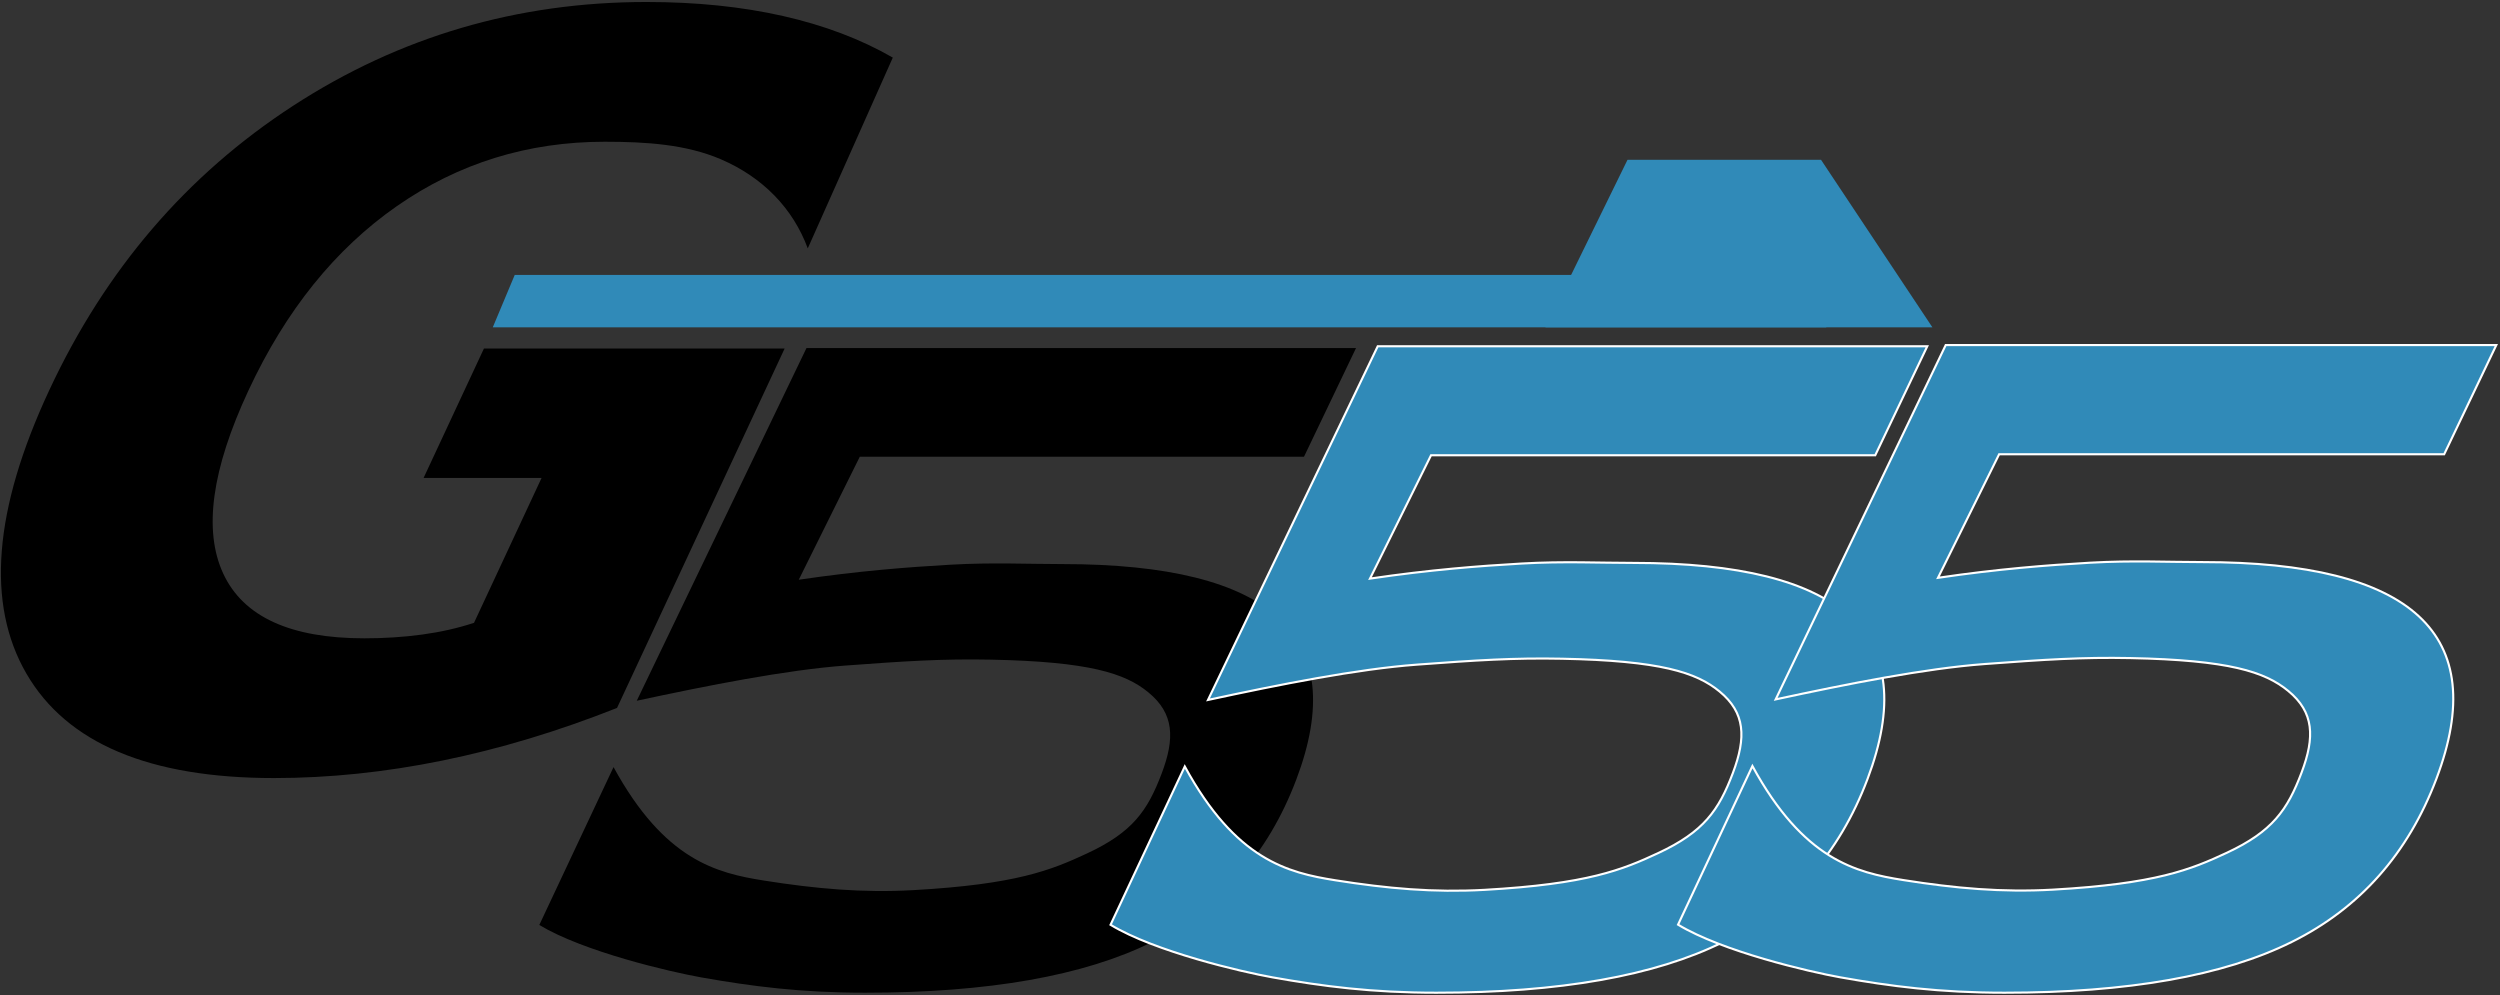 <?xml version="1.0" encoding="utf-8"?>
<!-- Generator: Adobe Illustrator 12.0.0, SVG Export Plug-In  -->
<!DOCTYPE svg PUBLIC "-//W3C//DTD SVG 1.1//EN" "http://www.w3.org/Graphics/SVG/1.1/DTD/svg11.dtd">
<svg  version="1.1" xmlns="http://www.w3.org/2000/svg" xmlns:xlink="http://www.w3.org/1999/xlink" xmlns:a="http://ns.adobe.com/AdobeSVGViewerExtensions/3.0/"
	 width="1173" height="467" viewBox="-0.429 -0.934 1173 467" enable-background="new -0.429 -0.934 1173 467" xml:space="preserve"
	>
<rect x="-0.429" y="-0.934" width="1173" height="467" fill="#333333" stroke="none"/>
<defs>
</defs>
<path d="M289.082,331.229c-27.696,10.968-54.979,19.193-81.844,24.677s-53.236,8.226-79.11,8.226
	c-58.496,0-97.219-16.338-116.168-49.014c-18.95-32.677-15.381-76.988,10.708-132.935c26.38-56.573,64.544-101.082,114.488-133.523
	S242.348,0,302.888,0c23.372,0,44.736,2.196,64.099,6.58c19.36,4.388,36.522,10.893,51.485,19.508l-39.898,89.516
	c-6.899-18.639-20.97-33.323-40.83-41.828c-16.271-6.968-34.974-8.205-54.431-8.205c-36.094,0-68.609,10.074-97.533,30.212
	c-28.931,20.142-52.125,48.943-69.593,86.402c-17.323,37.147-21.276,65.831-11.854,86.048c9.414,20.222,31.481,30.33,66.194,30.33
	c9.423,0,18.45-0.583,27.09-1.759c8.633-1.172,16.753-3.007,24.362-5.51l31.698-67.976h-55.359l28.32-60.734h141.084
	L289.082,331.229z"/>
<path d="M298.342,327.853l79.631-165.483h257.845l-24.417,51.005H402.982l-28.634,57.703c28.12-4.142,51.29-5.926,71.214-7.056
	c19.916-1.13,36.479-0.288,52.489-0.288c49.344,0,83.162,8.428,101.453,25.28c18.288,16.856,21.049,42.137,8.281,75.841
	c-13.269,35.025-35.85,60.448-67.735,76.265c-31.888,15.818-76.744,23.727-134.563,23.727c-30.324,0-53.491-3.033-76.822-7.174
	c-14.604-2.59-55.363-12.096-76.05-24.613l34.83-74.074c23.902,43.742,48.345,49.721,70.674,53.251
	c24.285,3.84,46.098,5.813,69.969,4.478c48.387-2.708,64.708-9.386,81.594-17.258c21.249-9.905,28.298-19.914,34.933-37.426
	c6.279-16.57,5.887-28.181-6.27-38.146c-10.912-8.945-27.741-14.39-73.885-15.317c-22.587-0.454-40.37,0.712-68.26,2.78
	C368.308,313.42,332.058,320.62,298.342,327.853z"/>
<path fill="#308AB8" stroke="#FFFFFF" d="M566.366,327.478l79.631-165.938h257.846l-24.417,51.146H671.007l-28.634,57.861
	c28.12-4.153,51.29-5.942,71.214-7.075c19.916-1.133,36.479-0.289,52.489-0.289c49.344,0,83.162,8.452,101.453,25.35
	c18.288,16.903,21.049,42.252,8.281,76.049c-13.269,35.122-35.85,60.614-67.735,76.475c-31.888,15.861-76.744,23.791-134.563,23.791
	c-30.323,0-53.491-3.041-76.822-7.193c-14.604-2.597-55.362-12.129-76.05-24.68l34.83-74.277
	c23.901,43.862,48.345,49.858,70.674,53.397c24.284,3.852,46.098,5.83,69.969,4.491c48.388-2.716,64.708-9.413,81.595-17.305
	c21.248-9.933,28.297-19.969,34.933-37.53c6.278-16.615,5.887-28.258-6.27-38.25c-10.912-8.97-27.741-14.429-73.885-15.359
	c-22.588-0.455-40.371,0.714-68.26,2.788C636.333,313.005,600.082,320.225,566.366,327.478z"/>
<polyline fill="#308AB8" points="724.688,152.662 763.202,74.037 853.991,74.037 906.264,152.662 "/>
<polygon fill="#308AB8" points="856.42,152.662 230.776,152.662 241.085,128.063 866.729,128.063 "/>
<path fill="#308AB8" stroke="#FFFFFF" d="M832.721,327.215l79.783-166.255h258.339l-24.464,51.244H937.562l-28.689,57.972
	c28.175-4.161,51.389-5.954,71.351-7.088c19.954-1.136,36.55-0.29,52.59-0.29c49.438,0,83.321,8.468,101.647,25.398
	c18.323,16.935,21.089,42.334,8.297,76.194c-13.294,35.189-35.918,60.731-67.865,76.621c-31.948,15.892-76.891,23.837-134.82,23.837
	c-30.382,0-53.594-3.047-76.97-7.207c-14.633-2.602-55.468-12.152-76.195-24.728l34.896-74.419
	c23.947,43.946,48.438,49.955,70.81,53.5c24.33,3.858,46.186,5.84,70.103,4.5c48.48-2.722,64.832-9.431,81.751-17.338
	c21.288-9.953,28.351-20.008,34.999-37.602c6.29-16.647,5.898-28.313-6.281-38.324c-10.933-8.987-27.794-14.457-74.026-15.389
	c-22.631-0.456-40.448,0.715-68.391,2.793C902.821,312.714,866.501,319.948,832.721,327.215z"/>
</svg>
